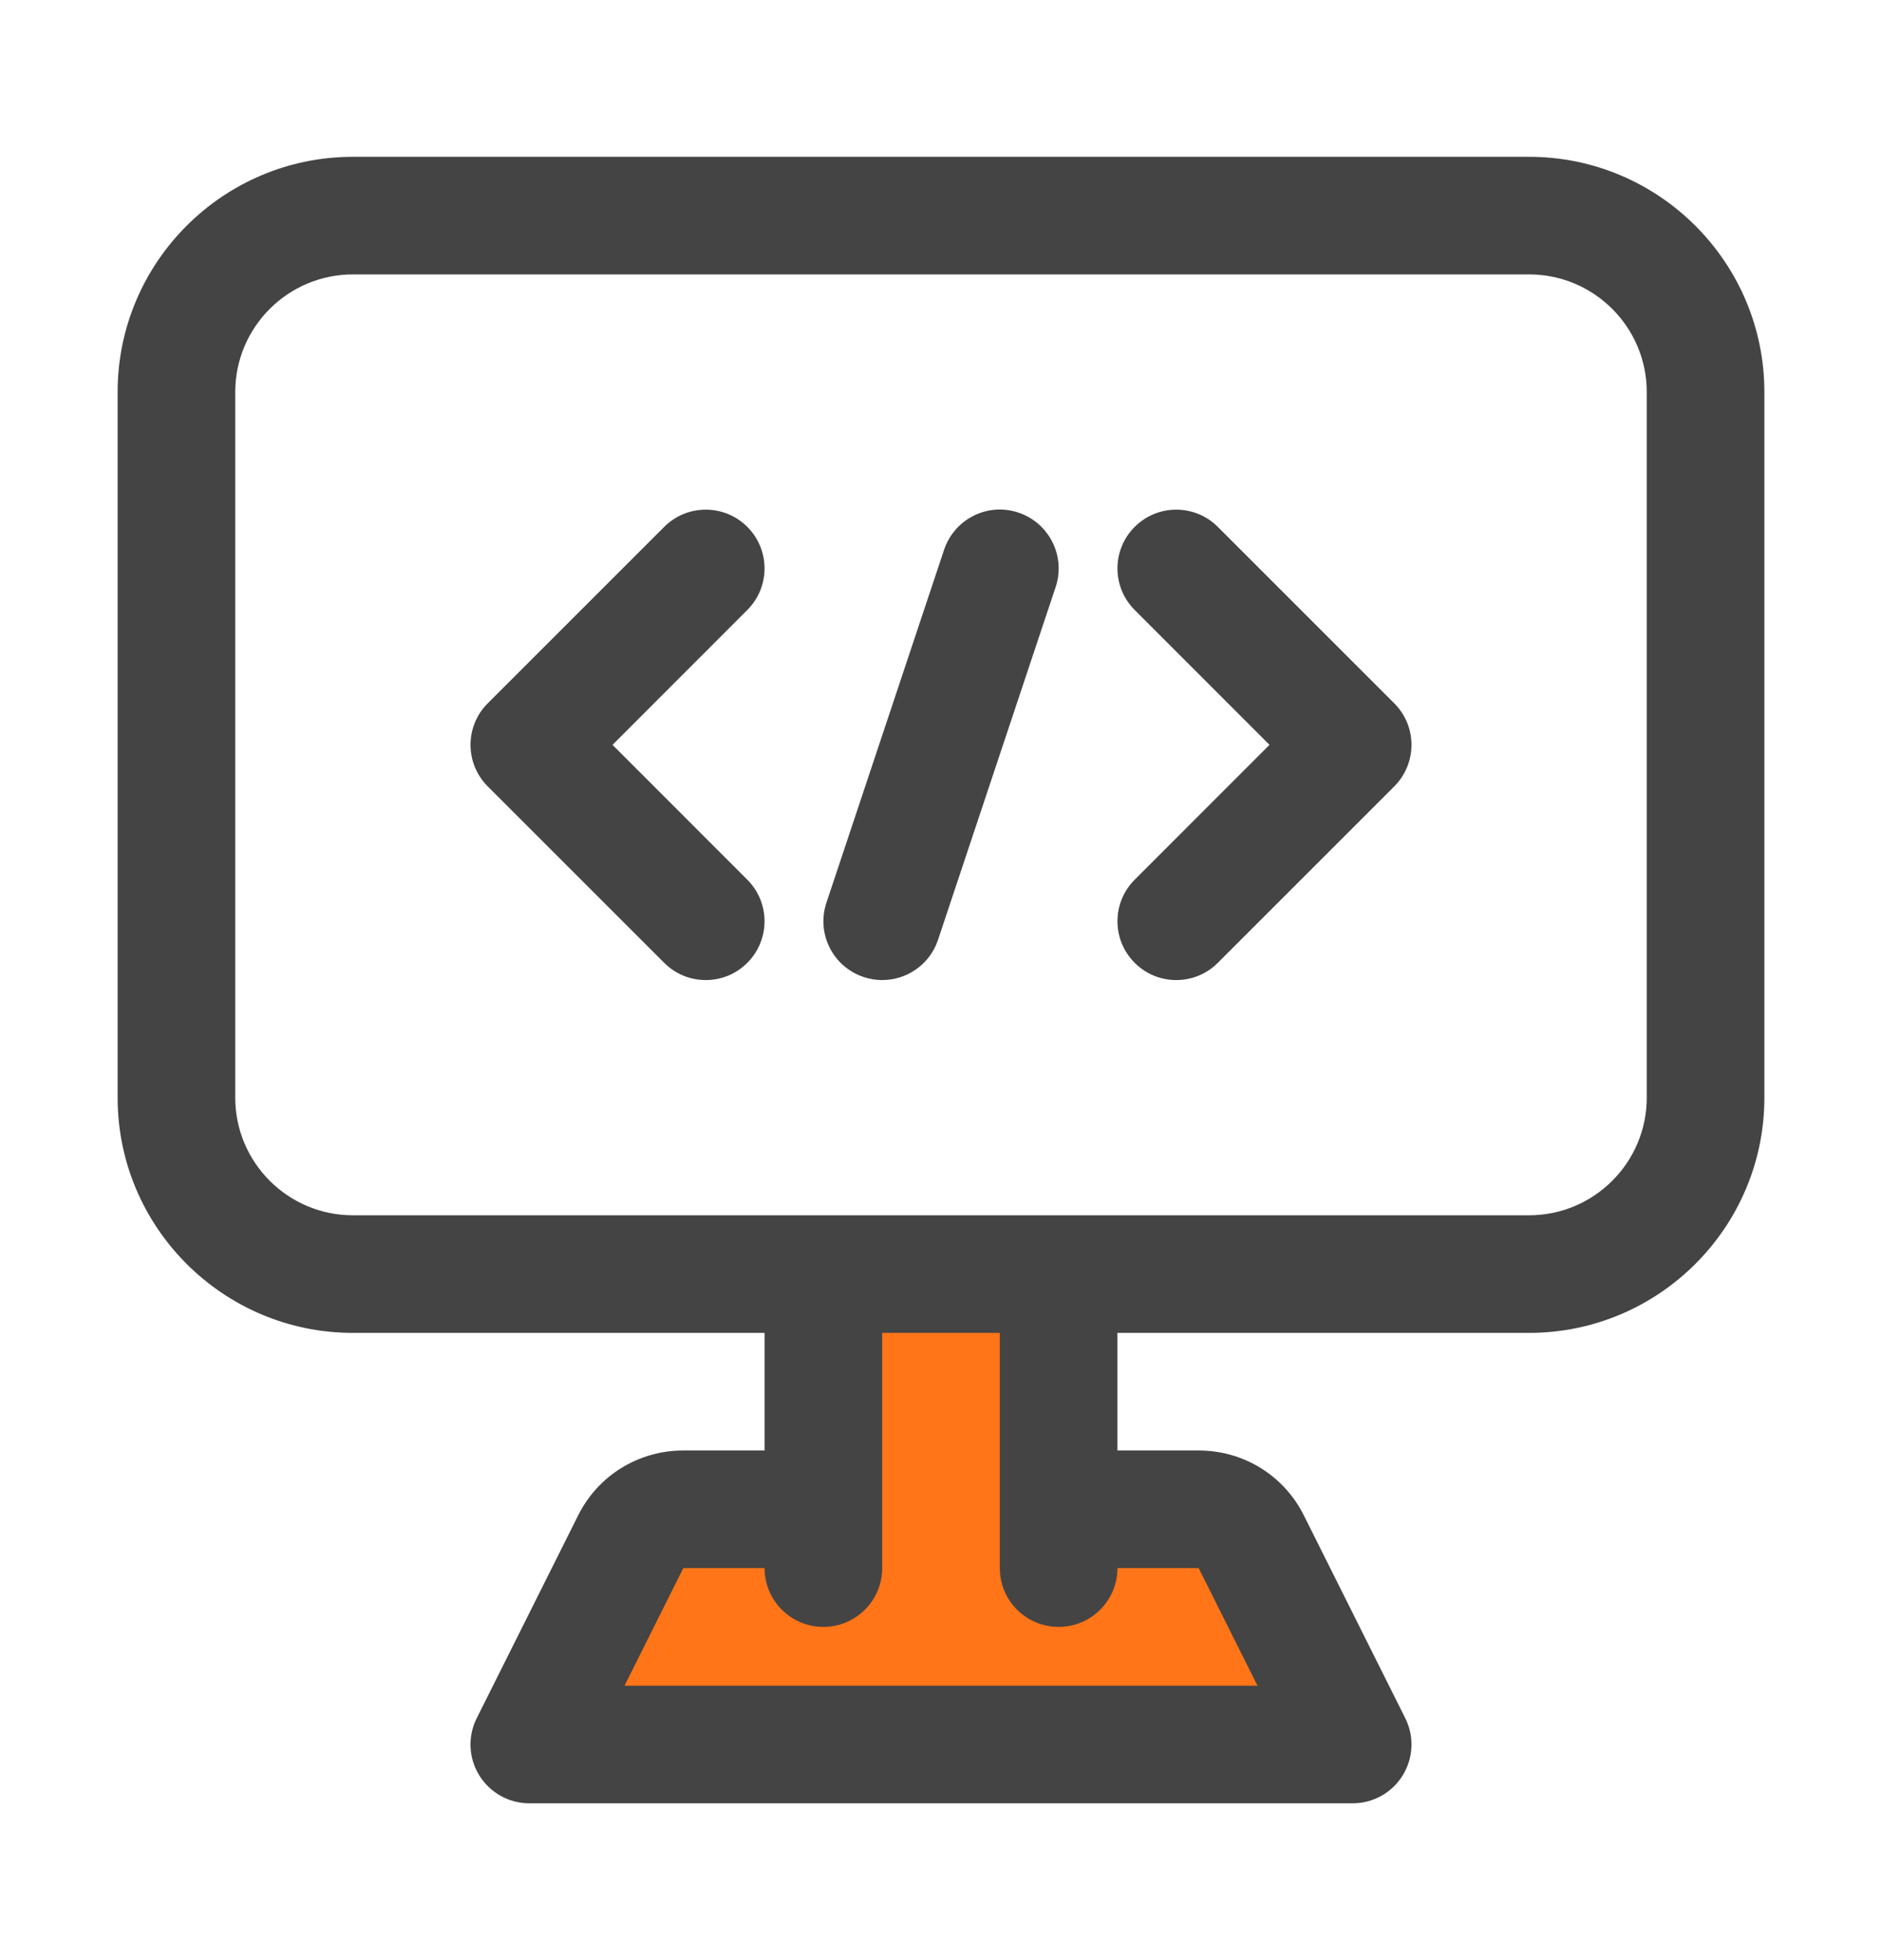 <svg width="24" height="25" viewBox="0 0 24 25" fill="none" xmlns="http://www.w3.org/2000/svg">
<rect x="10.789" y="16.625" width="2.375" height="5.062" fill="#FF7518"/>
<rect x="16.164" y="19.312" width="2.375" height="8.289" transform="rotate(90 16.164 19.312)" fill="#FF7518"/>
<path d="M9.53 6.72C9.237 6.427 8.763 6.427 8.47 6.72L6.22 8.97C5.927 9.263 5.927 9.737 6.22 10.03L8.47 12.28C8.616 12.427 8.808 12.5 9 12.5C9.192 12.5 9.384 12.427 9.53 12.28C9.823 11.987 9.823 11.513 9.53 11.22L7.811 9.5L9.53 7.78C9.823 7.487 9.823 7.013 9.53 6.72Z" fill="#444444"/>
<path d="M15.53 6.72C15.237 6.427 14.763 6.427 14.47 6.72C14.177 7.013 14.177 7.487 14.47 7.78L16.189 9.5L14.47 11.22C14.177 11.513 14.177 11.987 14.47 12.28C14.616 12.427 14.808 12.5 15 12.5C15.192 12.5 15.384 12.427 15.53 12.28L17.78 10.03C18.073 9.737 18.073 9.263 17.78 8.97L15.53 6.72Z" fill="#444444"/>
<path d="M12.988 6.538C12.594 6.405 12.17 6.62 12.039 7.013L10.539 11.513C10.408 11.906 10.62 12.33 11.013 12.461C11.092 12.488 11.172 12.5 11.25 12.5C11.565 12.5 11.857 12.302 11.962 11.987L13.462 7.487C13.593 7.094 13.38 6.67 12.988 6.538Z" fill="#444444"/>
<path d="M19.5 2H4.5C2.846 2 1.5 3.346 1.5 5V14C1.5 15.654 2.846 17 4.5 17H9.75V18.5H8.714C8.142 18.5 7.627 18.818 7.372 19.329L6.079 21.915C5.963 22.147 5.975 22.423 6.112 22.644C6.249 22.865 6.49 23 6.75 23H17.25C17.51 23 17.751 22.865 17.888 22.644C18.024 22.423 18.037 22.147 17.921 21.915L16.628 19.329C16.373 18.818 15.858 18.5 15.286 18.5H14.25V17H19.5C21.154 17 22.5 15.654 22.5 14V5C22.5 3.346 21.154 2 19.5 2ZM13.5 20.75C13.914 20.75 14.25 20.414 14.25 20H15.286L16.036 21.5H7.964L8.714 20H9.75C9.75 20.414 10.086 20.75 10.5 20.75C10.914 20.75 11.25 20.414 11.25 20V17H12.75V20C12.75 20.414 13.086 20.75 13.5 20.75ZM21 14C21 14.827 20.327 15.5 19.5 15.5H4.5C3.673 15.5 3 14.827 3 14V5C3 4.173 3.673 3.5 4.5 3.5H19.5C20.327 3.5 21 4.173 21 5V14Z" fill="#444444"/>
</svg>

